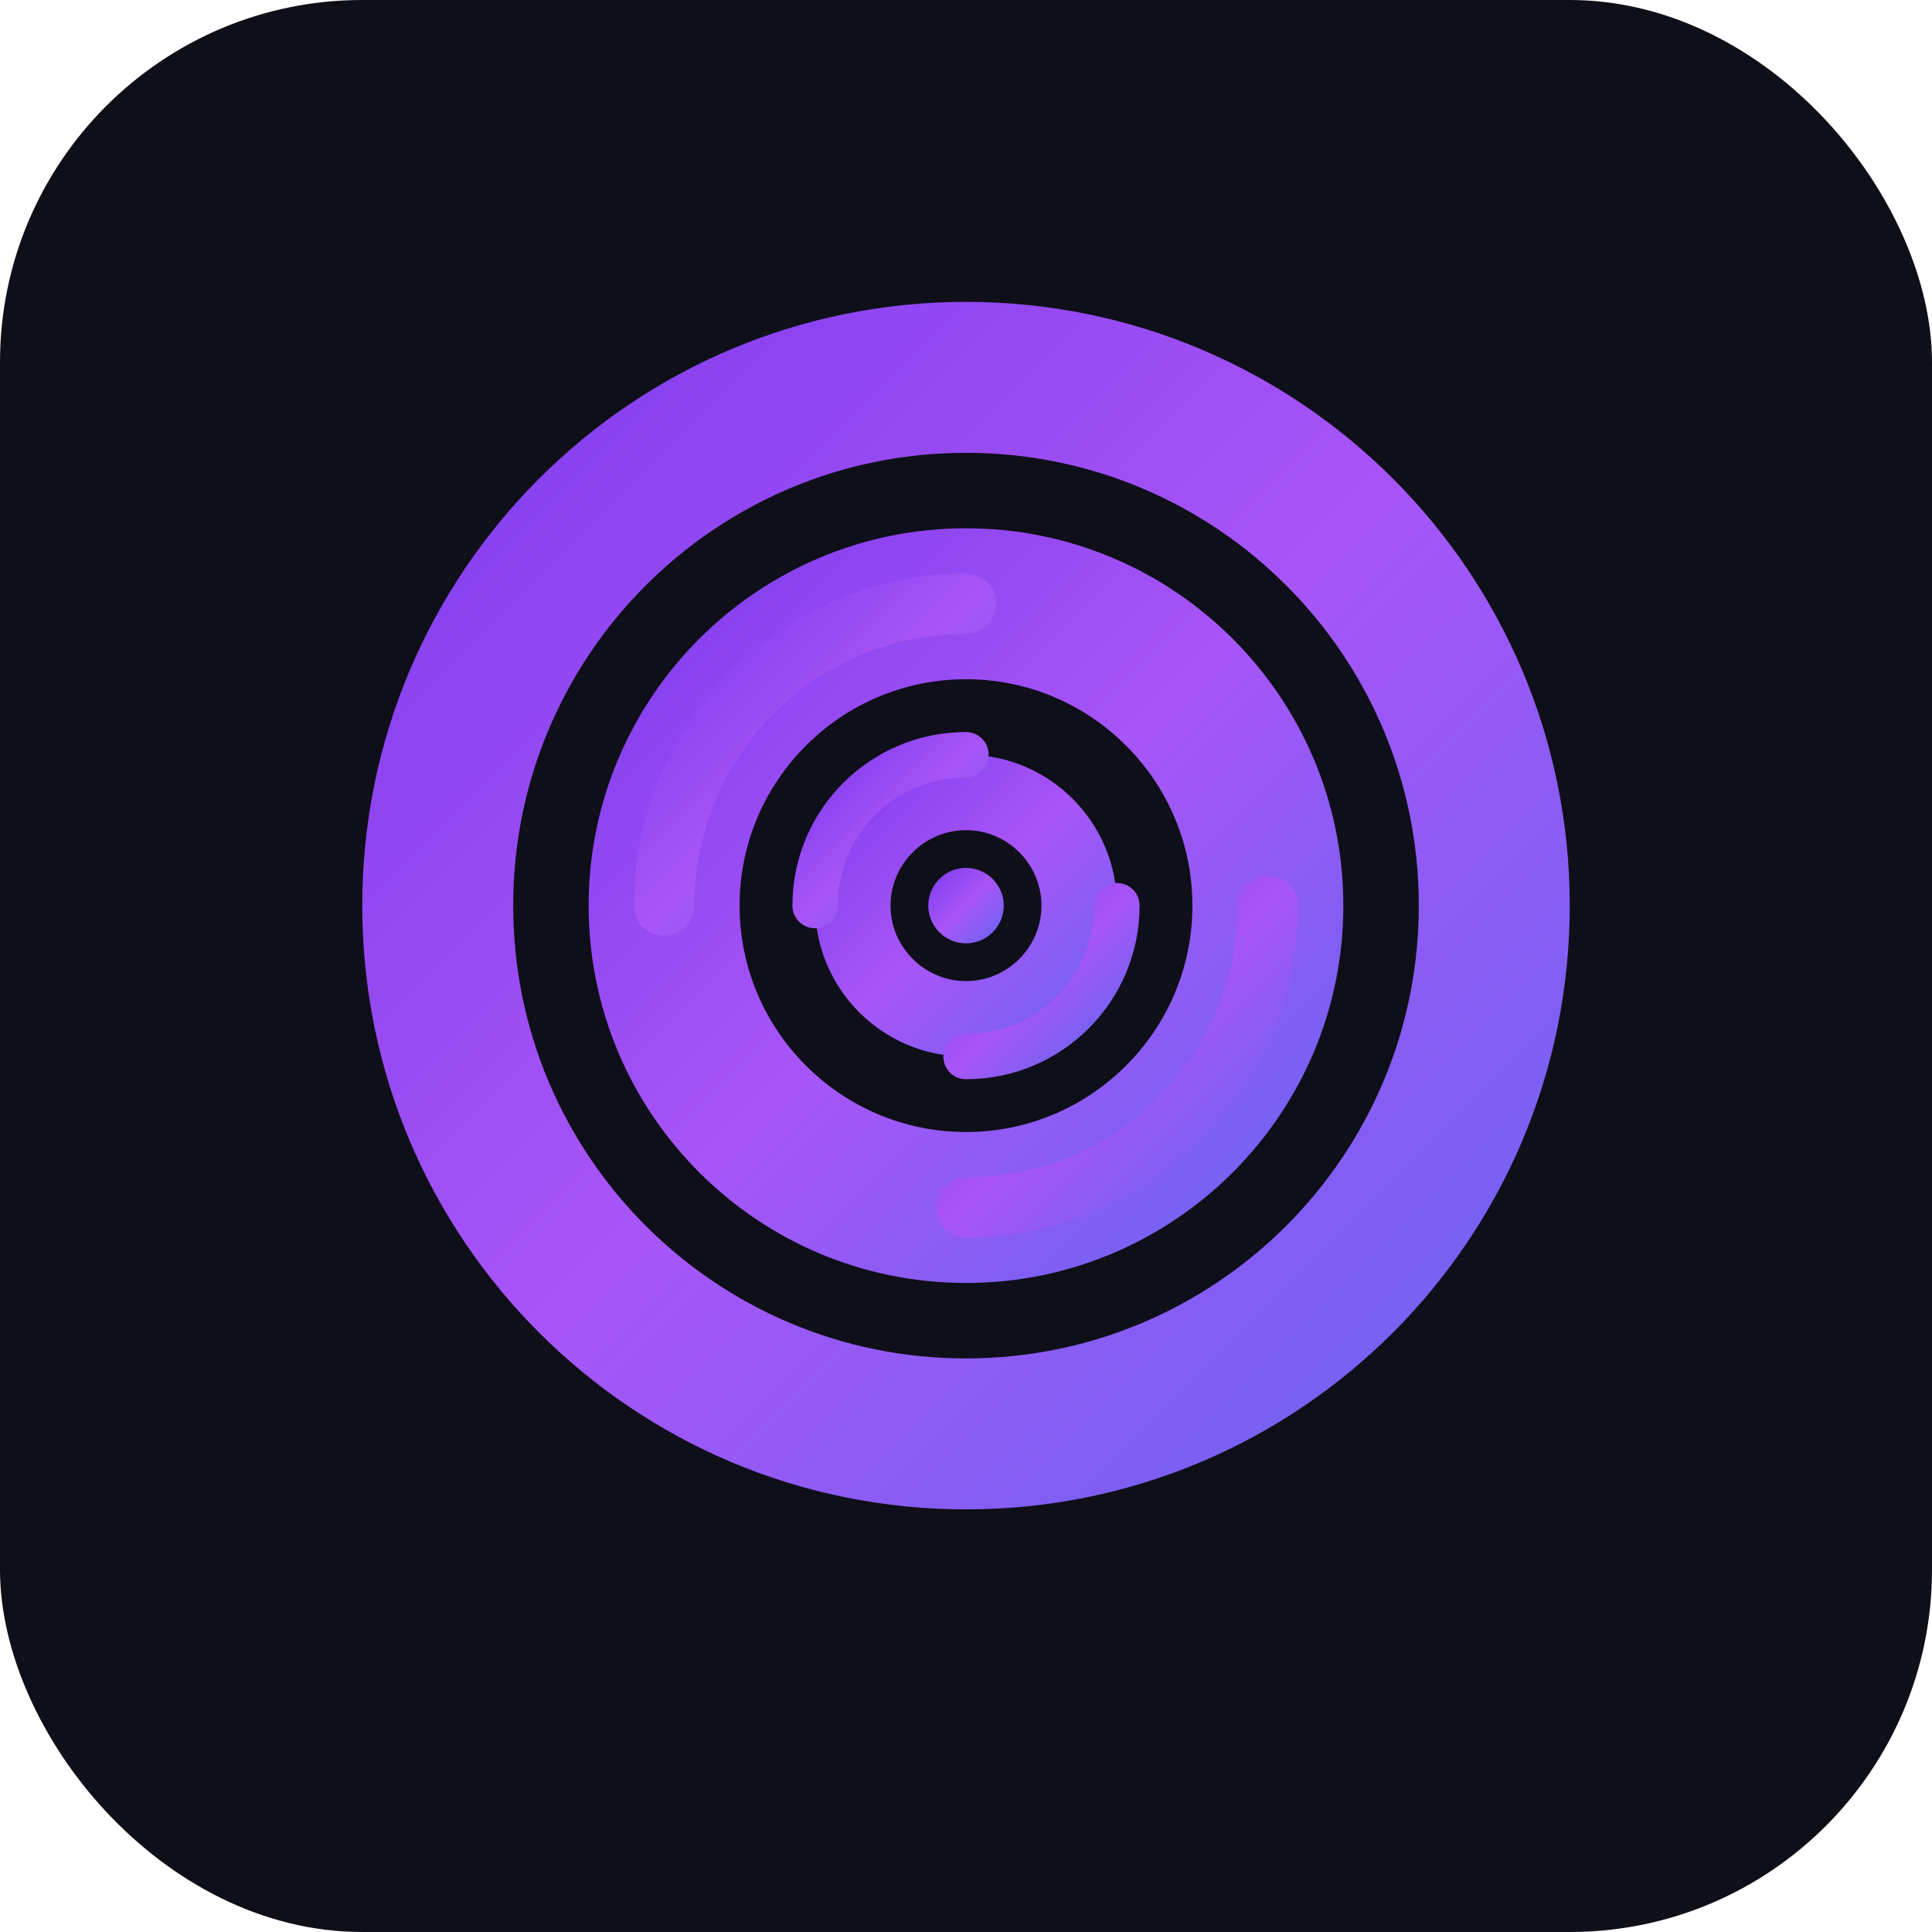 <svg xmlns="http://www.w3.org/2000/svg" viewBox="0 0 512 512" fill="none">
  <defs>
    <linearGradient id="purpleGradient" x1="0%" y1="0%" x2="100%" y2="100%">
      <stop offset="0%" style="stop-color:#7c3aed"/>
      <stop offset="50%" style="stop-color:#a855f7"/>
      <stop offset="100%" style="stop-color:#6366f1"/>
    </linearGradient>
  </defs>
  <rect width="512" height="512" rx="96" fill="#0f0f1a"/>
  <g transform="translate(96, 80)">
    <path d="M160 0C71.6 0 0 71.6 0 160c0 88.4 71.6 160 160 160s160-71.6 160-160C320 71.6 248.4 0 160 0zm0 40c66.3 0 120 53.7 120 120s-53.7 120-120 120S40 226.3 40 160 93.7 40 160 40z" fill="url(#purpleGradient)"/>
    <path d="M160 60c-55.2 0-100 44.8-100 100s44.8 100 100 100 100-44.8 100-100-44.8-100-100-100zm0 40c33.1 0 60 26.9 60 60s-26.9 60-60 60-60-26.9-60-60 26.9-60 60-60z" fill="url(#purpleGradient)"/>
    <path d="M160 120c-22.1 0-40 17.9-40 40s17.9 40 40 40 40-17.9 40-40-17.9-40-40-40zm0 20c11 0 20 9 20 20s-9 20-20 20-20-9-20-20 9-20 20-20z" fill="url(#purpleGradient)"/>
    <path d="M160 150c-5.5 0-10 4.5-10 10s4.5 10 10 10 10-4.5 10-10-4.5-10-10-10z" fill="url(#purpleGradient)"/>
    <path d="M80 160c0-44.2 35.8-80 80-80" stroke="url(#purpleGradient)" stroke-width="16" stroke-linecap="round" fill="none"/>
    <path d="M240 160c0 44.2-35.8 80-80 80" stroke="url(#purpleGradient)" stroke-width="16" stroke-linecap="round" fill="none"/>
    <path d="M120 160c0-22.1 17.9-40 40-40" stroke="url(#purpleGradient)" stroke-width="12" stroke-linecap="round" fill="none"/>
    <path d="M200 160c0 22.1-17.9 40-40 40" stroke="url(#purpleGradient)" stroke-width="12" stroke-linecap="round" fill="none"/>
  </g>
</svg>
